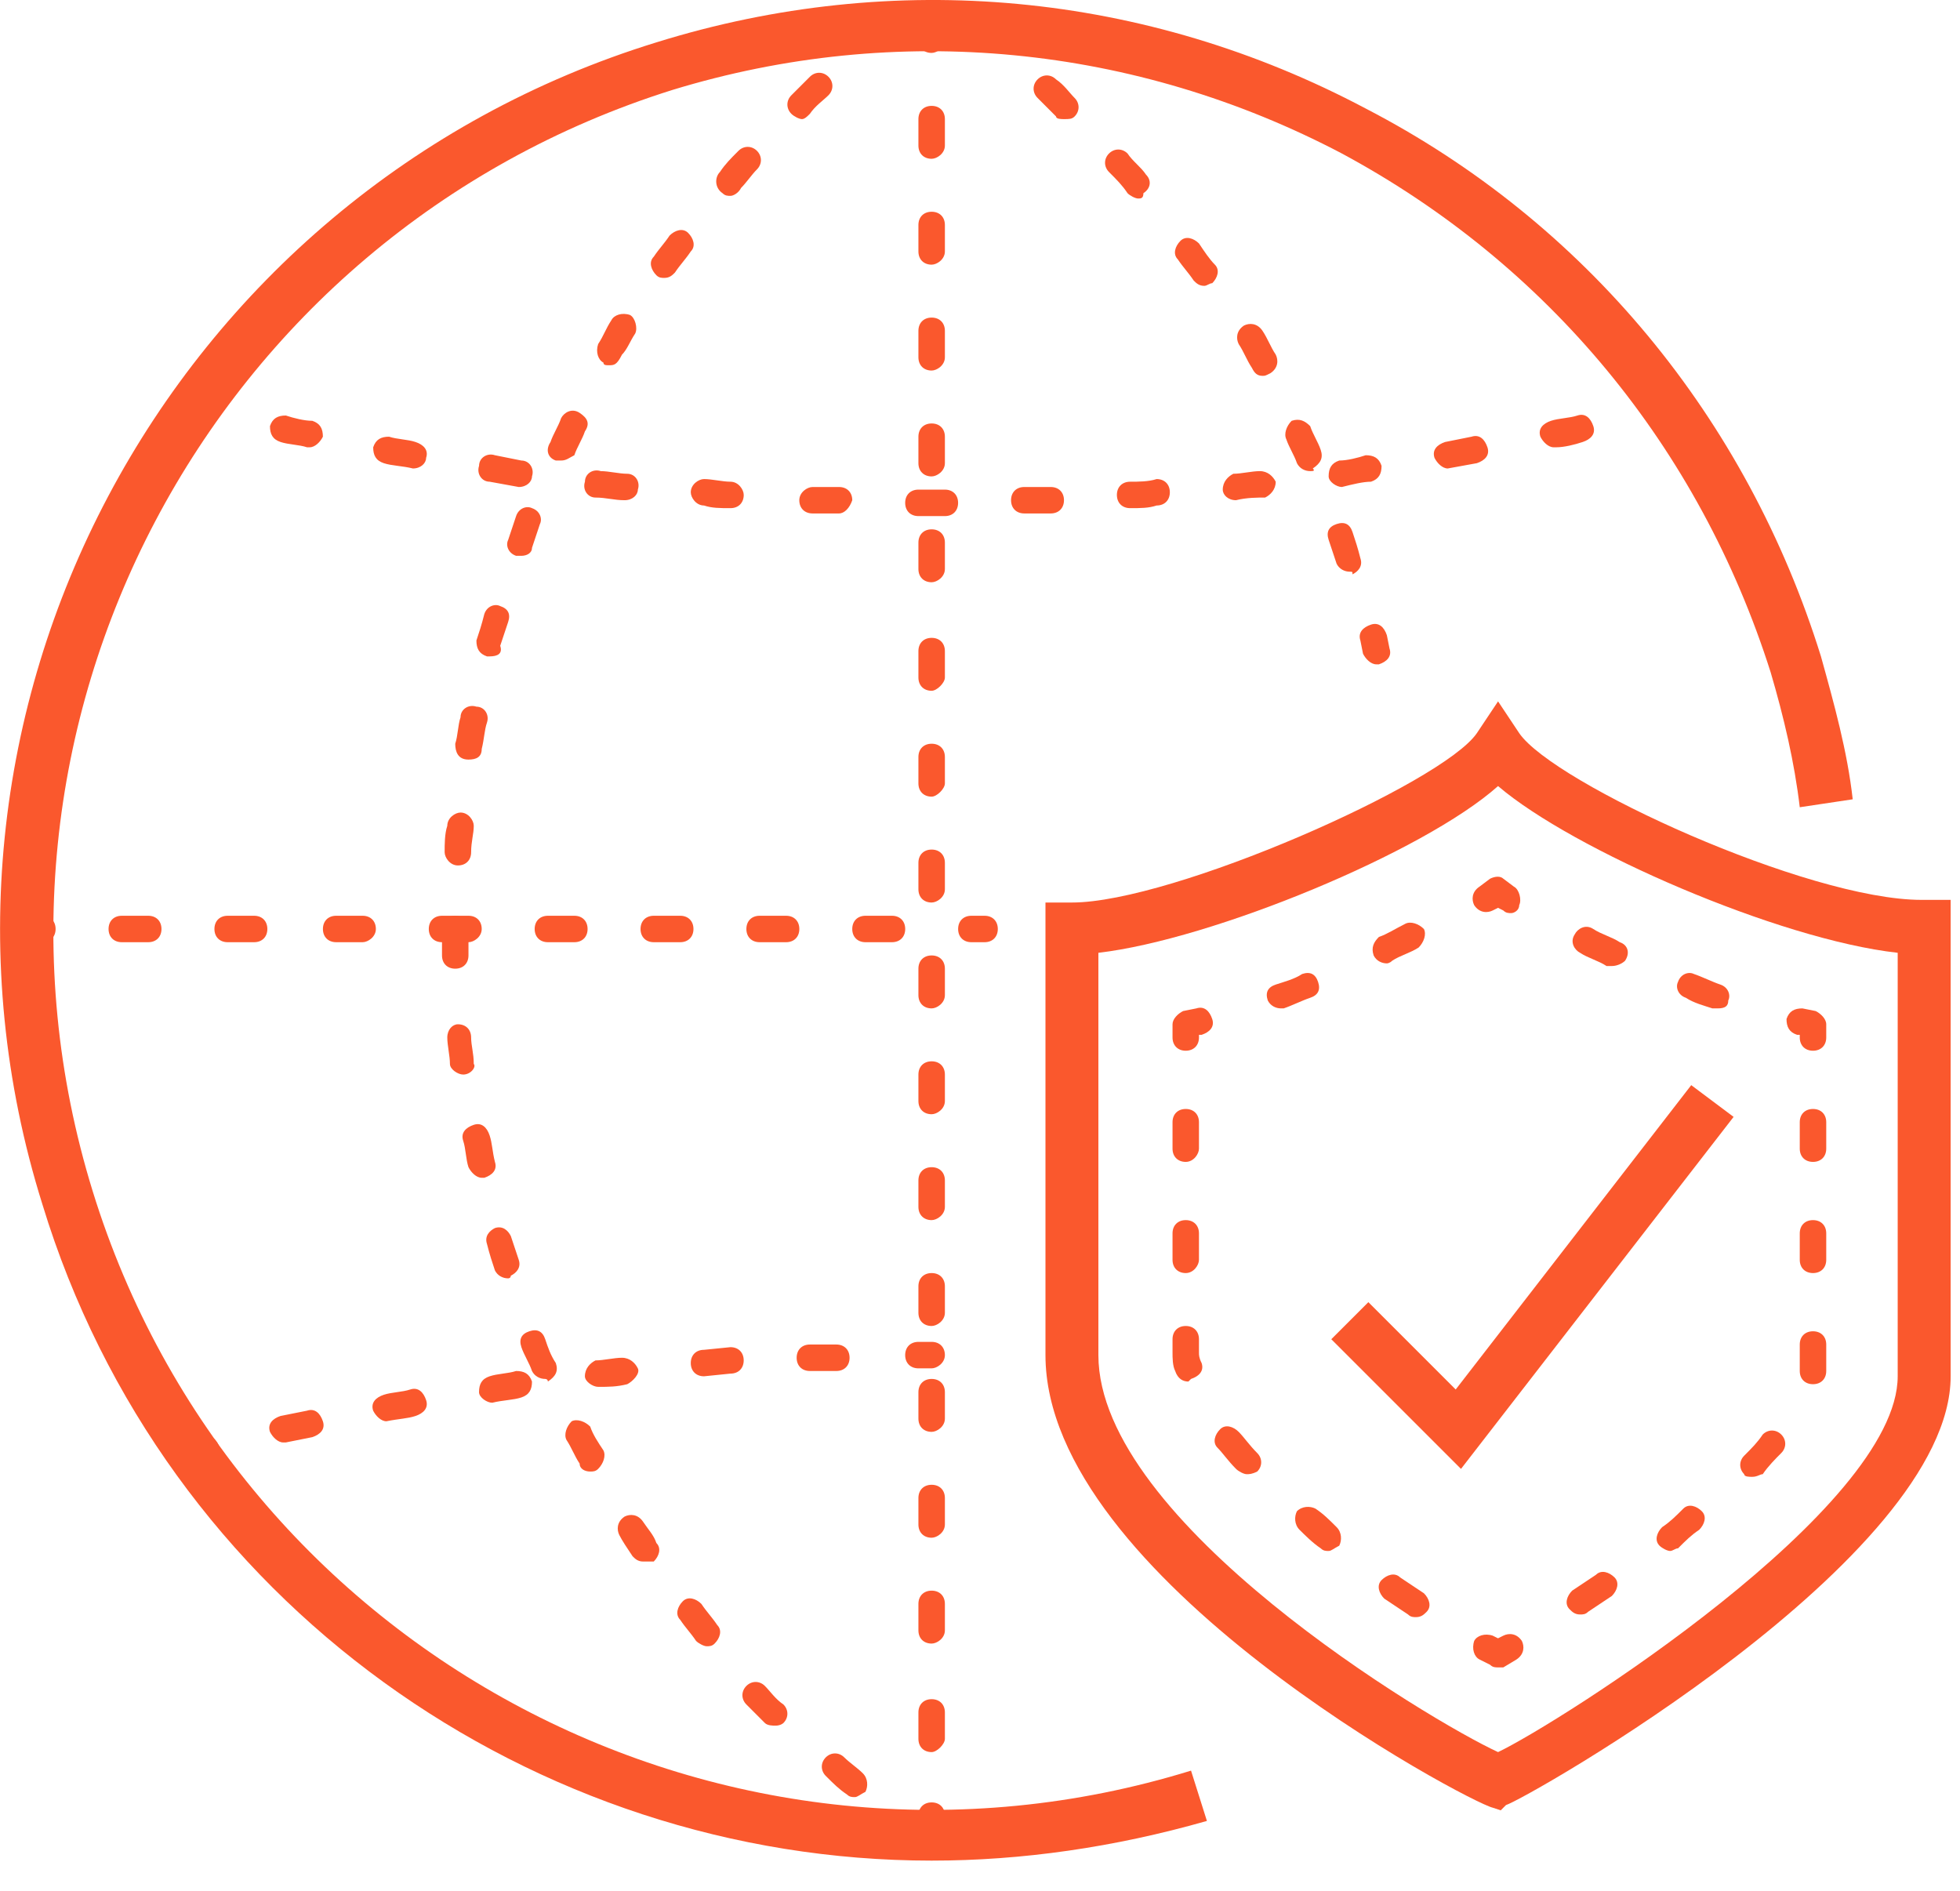 <svg width="57" height="55" viewBox="0 0 57 55" fill="none" xmlns="http://www.w3.org/2000/svg">
<g clip-path="url(#clip0_3_2512)">
<path d="M43.643 52.648L43.412 52.571C42.719 52.417 30.404 45.874 30.404 39.409V26.247H31.174C34.098 26.247 41.949 22.783 42.95 21.321L43.566 20.397L44.181 21.321C45.182 22.783 52.571 26.17 55.881 26.17C55.881 26.17 55.881 26.17 55.958 26.17H56.728V40.025C56.728 45.336 44.335 52.34 43.797 52.494L43.643 52.648ZM31.943 27.709V39.409C31.943 44.258 41.565 50.031 43.566 50.954C45.336 50.108 55.188 43.873 55.188 40.025V27.709C51.724 27.324 45.721 24.707 43.566 22.86C41.41 24.784 35.253 27.324 31.943 27.709Z" fill="#fa582d"/>
<path d="M43.565 48.491C43.488 48.491 43.411 48.491 43.334 48.414L43.026 48.26C42.872 48.183 42.795 47.952 42.872 47.721C42.949 47.568 43.18 47.491 43.411 47.568L43.565 47.645L43.719 47.568C43.873 47.491 44.103 47.491 44.258 47.721C44.334 47.876 44.334 48.106 44.103 48.26L43.719 48.491C43.642 48.491 43.642 48.491 43.565 48.491Z" fill="#fa582d"/>
<path d="M41.18 47.029C41.103 47.029 41.026 47.029 40.949 46.952C40.718 46.798 40.487 46.644 40.256 46.49C40.102 46.336 40.025 46.105 40.179 45.951C40.333 45.797 40.564 45.72 40.718 45.874C40.949 46.028 41.18 46.182 41.411 46.336C41.565 46.49 41.642 46.721 41.488 46.875C41.411 46.952 41.334 47.029 41.18 47.029ZM38.64 45.105C38.563 45.105 38.486 45.105 38.409 45.028C38.178 44.874 37.947 44.643 37.793 44.489C37.639 44.335 37.639 44.104 37.716 43.95C37.87 43.796 38.101 43.796 38.255 43.873C38.486 44.027 38.64 44.181 38.871 44.412C39.025 44.566 39.025 44.797 38.948 44.951C38.794 45.028 38.717 45.105 38.64 45.105ZM36.254 42.872C36.177 42.872 36.023 42.795 35.946 42.718C35.715 42.488 35.561 42.257 35.407 42.103C35.253 41.949 35.33 41.718 35.484 41.564C35.638 41.41 35.869 41.487 36.023 41.641C36.177 41.795 36.331 42.026 36.562 42.257C36.716 42.411 36.716 42.642 36.562 42.795C36.408 42.872 36.331 42.872 36.254 42.872ZM34.56 40.178C34.407 40.178 34.253 40.102 34.176 39.871C34.099 39.717 34.099 39.486 34.099 39.332V38.947C34.099 38.716 34.253 38.562 34.483 38.562C34.714 38.562 34.868 38.716 34.868 38.947V39.332C34.868 39.409 34.868 39.486 34.945 39.64C35.022 39.871 34.868 40.025 34.637 40.102C34.56 40.178 34.56 40.178 34.56 40.178ZM34.483 37.023C34.253 37.023 34.099 36.869 34.099 36.638V35.868C34.099 35.637 34.253 35.483 34.483 35.483C34.714 35.483 34.868 35.637 34.868 35.868V36.638C34.868 36.792 34.714 37.023 34.483 37.023ZM34.483 33.79C34.253 33.79 34.099 33.636 34.099 33.405V32.635C34.099 32.404 34.253 32.251 34.483 32.251C34.714 32.251 34.868 32.404 34.868 32.635V33.405C34.868 33.559 34.714 33.79 34.483 33.79Z" fill="#fa582d"/>
<path d="M34.483 30.557C34.253 30.557 34.099 30.403 34.099 30.172V29.788C34.099 29.634 34.253 29.48 34.407 29.403L34.791 29.326C35.022 29.249 35.176 29.403 35.253 29.634C35.33 29.864 35.176 30.018 34.945 30.095H34.868V30.172C34.868 30.403 34.714 30.557 34.483 30.557Z" fill="#fa582d"/>
<path d="M37.254 29.326C37.1 29.326 36.946 29.249 36.869 29.095C36.792 28.864 36.869 28.71 37.1 28.633C37.331 28.556 37.639 28.479 37.87 28.325C38.101 28.248 38.255 28.325 38.332 28.556C38.409 28.787 38.332 28.941 38.101 29.018C37.87 29.095 37.562 29.249 37.331 29.326H37.254ZM40.333 28.017C40.179 28.017 40.025 27.94 39.948 27.786C39.871 27.555 39.948 27.401 40.102 27.247C40.333 27.171 40.564 27.017 40.872 26.863C41.026 26.786 41.257 26.863 41.41 27.017C41.487 27.171 41.41 27.401 41.257 27.555C41.026 27.709 40.718 27.786 40.487 27.94C40.41 28.017 40.333 28.017 40.333 28.017Z" fill="#fa582d"/>
<path d="M43.95 26.555C43.873 26.555 43.796 26.555 43.719 26.478L43.565 26.401L43.411 26.478C43.257 26.555 43.026 26.555 42.872 26.324C42.795 26.17 42.795 25.939 43.026 25.785L43.334 25.554C43.488 25.477 43.642 25.477 43.719 25.554L44.027 25.785C44.181 25.862 44.258 26.17 44.181 26.324C44.181 26.478 44.027 26.555 43.95 26.555Z" fill="#fa582d"/>
<path d="M49.954 29.326C49.877 29.326 49.877 29.326 49.8 29.326C49.569 29.249 49.261 29.172 49.03 29.018C48.799 28.941 48.722 28.71 48.799 28.556C48.876 28.325 49.107 28.248 49.261 28.325C49.492 28.402 49.8 28.556 50.031 28.633C50.261 28.71 50.338 28.941 50.261 29.095C50.261 29.249 50.184 29.326 49.954 29.326ZM46.875 28.094C46.798 28.094 46.798 28.094 46.721 28.094C46.49 27.94 46.182 27.863 45.951 27.709C45.797 27.632 45.643 27.401 45.797 27.171C45.874 27.017 46.105 26.863 46.336 27.017C46.567 27.171 46.875 27.247 47.106 27.401C47.337 27.478 47.413 27.709 47.26 27.94C47.183 28.017 47.029 28.094 46.875 28.094Z" fill="#fa582d"/>
<path d="M52.725 30.557C52.494 30.557 52.34 30.403 52.34 30.172V30.095H52.263C52.032 30.018 51.955 29.864 51.955 29.634C52.032 29.403 52.186 29.326 52.417 29.326L52.802 29.403C52.956 29.48 53.11 29.634 53.11 29.787V30.172C53.11 30.403 52.956 30.557 52.725 30.557Z" fill="#fa582d"/>
<path d="M45.952 46.952C45.798 46.952 45.721 46.875 45.644 46.798C45.49 46.644 45.567 46.413 45.721 46.259C45.952 46.105 46.183 45.951 46.414 45.797C46.568 45.643 46.798 45.72 46.953 45.874C47.106 46.028 47.029 46.259 46.876 46.413C46.645 46.567 46.414 46.721 46.183 46.875C46.106 46.952 46.029 46.952 45.952 46.952ZM48.569 45.105C48.492 45.105 48.338 45.028 48.261 44.951C48.107 44.797 48.184 44.566 48.338 44.412C48.569 44.258 48.723 44.104 48.954 43.873C49.108 43.719 49.339 43.796 49.492 43.95C49.646 44.104 49.569 44.335 49.416 44.489C49.185 44.643 49.031 44.797 48.8 45.028C48.723 45.028 48.646 45.105 48.569 45.105ZM50.955 42.949C50.878 42.949 50.724 42.949 50.724 42.872C50.57 42.718 50.57 42.488 50.724 42.334C50.955 42.103 51.109 41.949 51.263 41.718C51.417 41.564 51.648 41.564 51.802 41.718C51.956 41.872 51.956 42.103 51.802 42.257C51.648 42.411 51.417 42.642 51.263 42.872C51.186 42.872 51.109 42.949 50.955 42.949ZM52.725 40.255C52.494 40.255 52.34 40.102 52.34 39.871V39.101C52.34 38.87 52.494 38.716 52.725 38.716C52.956 38.716 53.11 38.87 53.11 39.101V39.871C53.11 40.102 52.956 40.255 52.725 40.255ZM52.725 37.023C52.494 37.023 52.34 36.869 52.34 36.638V35.868C52.34 35.637 52.494 35.483 52.725 35.483C52.956 35.483 53.11 35.637 53.11 35.868V36.638C53.11 36.869 52.956 37.023 52.725 37.023ZM52.725 33.79C52.494 33.79 52.34 33.636 52.34 33.405V32.635C52.34 32.404 52.494 32.251 52.725 32.251C52.956 32.251 53.11 32.404 53.11 32.635V33.405C53.11 33.636 52.956 33.79 52.725 33.79Z" fill="#fa582d"/>
<path d="M42.488 42.718L38.716 38.947L39.794 37.869L42.334 40.409L49.184 31.558L50.416 32.481L42.488 42.718Z" fill="#fa582d"/>
<path d="M27.094 54.11C15.549 54.11 4.773 46.644 1.232 35.021C-3.232 20.782 4.85 5.619 19.089 1.232C26.016 -0.924 33.329 -0.231 39.717 3.156C46.106 6.465 50.801 12.161 52.956 19.089C53.341 20.474 53.726 21.86 53.88 23.245L52.34 23.476C52.186 22.167 51.878 20.859 51.493 19.55C49.415 13.008 45.028 7.697 39.024 4.464C33.021 1.308 26.093 0.616 19.551 2.617C6.081 6.85 -1.462 21.167 2.694 34.637C6.851 48.106 21.167 55.649 34.637 51.493L35.099 52.956C32.405 53.725 29.711 54.11 27.094 54.11Z" fill="#fa582d"/>
<path d="M27.094 1.539C26.863 1.539 26.709 1.385 26.709 1.155V0.77C26.709 0.539 26.863 0.385 27.094 0.385C27.325 0.385 27.479 0.539 27.479 0.77V1.155C27.479 1.385 27.248 1.539 27.094 1.539Z" fill="#fa582d"/>
<path d="M27.094 50.954C26.863 50.954 26.709 50.8 26.709 50.569V49.8C26.709 49.569 26.863 49.415 27.094 49.415C27.325 49.415 27.479 49.569 27.479 49.8V50.569C27.479 50.723 27.248 50.954 27.094 50.954ZM27.094 47.798C26.863 47.798 26.709 47.645 26.709 47.414V46.644C26.709 46.413 26.863 46.259 27.094 46.259C27.325 46.259 27.479 46.413 27.479 46.644V47.414C27.479 47.645 27.248 47.798 27.094 47.798ZM27.094 44.72C26.863 44.72 26.709 44.566 26.709 44.335V43.565C26.709 43.334 26.863 43.18 27.094 43.18C27.325 43.18 27.479 43.334 27.479 43.565V44.335C27.479 44.566 27.248 44.72 27.094 44.72ZM27.094 41.641C26.863 41.641 26.709 41.487 26.709 41.256V40.486C26.709 40.255 26.863 40.102 27.094 40.102C27.325 40.102 27.479 40.255 27.479 40.486V41.256C27.479 41.487 27.248 41.641 27.094 41.641ZM27.094 38.562C26.863 38.562 26.709 38.408 26.709 38.177V37.407C26.709 37.177 26.863 37.023 27.094 37.023C27.325 37.023 27.479 37.177 27.479 37.407V38.177C27.479 38.408 27.248 38.562 27.094 38.562ZM27.094 35.483C26.863 35.483 26.709 35.329 26.709 35.098V34.329C26.709 34.098 26.863 33.944 27.094 33.944C27.325 33.944 27.479 34.098 27.479 34.329V35.098C27.479 35.329 27.248 35.483 27.094 35.483ZM27.094 32.404C26.863 32.404 26.709 32.251 26.709 32.02V31.25C26.709 31.019 26.863 30.865 27.094 30.865C27.325 30.865 27.479 31.019 27.479 31.25V32.02C27.479 32.251 27.248 32.404 27.094 32.404ZM27.094 29.326C26.863 29.326 26.709 29.172 26.709 28.941V28.171C26.709 27.94 26.863 27.786 27.094 27.786C27.325 27.786 27.479 27.94 27.479 28.171V28.941C27.479 29.172 27.248 29.326 27.094 29.326ZM27.094 26.247C26.863 26.247 26.709 26.093 26.709 25.862V25.092C26.709 24.861 26.863 24.707 27.094 24.707C27.325 24.707 27.479 24.861 27.479 25.092V25.862C27.479 26.093 27.248 26.247 27.094 26.247ZM27.094 23.168C26.863 23.168 26.709 23.014 26.709 22.783V22.014C26.709 21.783 26.863 21.629 27.094 21.629C27.325 21.629 27.479 21.783 27.479 22.014V22.783C27.479 22.937 27.248 23.168 27.094 23.168ZM27.094 20.089C26.863 20.089 26.709 19.935 26.709 19.704V18.935C26.709 18.704 26.863 18.55 27.094 18.55C27.325 18.55 27.479 18.704 27.479 18.935V19.704C27.479 19.858 27.248 20.089 27.094 20.089ZM27.094 16.933C26.863 16.933 26.709 16.779 26.709 16.549V15.779C26.709 15.548 26.863 15.394 27.094 15.394C27.325 15.394 27.479 15.548 27.479 15.779V16.549C27.479 16.779 27.248 16.933 27.094 16.933ZM27.094 13.855C26.863 13.855 26.709 13.701 26.709 13.47V12.7C26.709 12.469 26.863 12.315 27.094 12.315C27.325 12.315 27.479 12.469 27.479 12.7V13.47C27.479 13.701 27.248 13.855 27.094 13.855ZM27.094 10.776C26.863 10.776 26.709 10.622 26.709 10.391V9.621C26.709 9.39 26.863 9.236 27.094 9.236C27.325 9.236 27.479 9.39 27.479 9.621V10.391C27.479 10.622 27.248 10.776 27.094 10.776ZM27.094 7.697C26.863 7.697 26.709 7.543 26.709 7.312V6.542C26.709 6.312 26.863 6.158 27.094 6.158C27.325 6.158 27.479 6.312 27.479 6.542V7.312C27.479 7.543 27.248 7.697 27.094 7.697ZM27.094 4.618C26.863 4.618 26.709 4.464 26.709 4.233V3.464C26.709 3.233 26.863 3.079 27.094 3.079C27.325 3.079 27.479 3.233 27.479 3.464V4.233C27.479 4.464 27.248 4.618 27.094 4.618Z" fill="#fa582d"/>
<path d="M27.094 53.571C26.863 53.571 26.709 53.417 26.709 53.186V52.801C26.709 52.571 26.863 52.417 27.094 52.417C27.325 52.417 27.479 52.571 27.479 52.801V53.186C27.479 53.417 27.248 53.571 27.094 53.571Z" fill="#fa582d"/>
<path d="M28.634 27.401H28.249C28.018 27.401 27.864 27.247 27.864 27.017C27.864 26.786 28.018 26.632 28.249 26.632H28.634C28.864 26.632 29.018 26.786 29.018 27.017C29.018 27.247 28.864 27.401 28.634 27.401Z" fill="#fa582d"/>
<path d="M25.94 27.401H25.17C24.939 27.401 24.785 27.247 24.785 27.017C24.785 26.786 24.939 26.632 25.17 26.632H25.94C26.171 26.632 26.325 26.786 26.325 27.017C26.325 27.247 26.171 27.401 25.94 27.401ZM22.861 27.401H22.091C21.86 27.401 21.706 27.247 21.706 27.017C21.706 26.786 21.86 26.632 22.091 26.632H22.861C23.092 26.632 23.246 26.786 23.246 27.017C23.246 27.247 23.092 27.401 22.861 27.401ZM19.782 27.401H19.013C18.782 27.401 18.628 27.247 18.628 27.017C18.628 26.786 18.782 26.632 19.013 26.632H19.782C20.013 26.632 20.167 26.786 20.167 27.017C20.167 27.247 20.013 27.401 19.782 27.401ZM16.703 27.401H15.934C15.703 27.401 15.549 27.247 15.549 27.017C15.549 26.786 15.703 26.632 15.934 26.632H16.703C16.934 26.632 17.088 26.786 17.088 27.017C17.088 27.247 16.934 27.401 16.703 27.401ZM13.625 27.401H12.855C12.624 27.401 12.47 27.247 12.47 27.017C12.47 26.786 12.624 26.632 12.855 26.632H13.625C13.856 26.632 14.009 26.786 14.009 27.017C14.009 27.247 13.779 27.401 13.625 27.401ZM10.546 27.401H9.776C9.545 27.401 9.391 27.247 9.391 27.017C9.391 26.786 9.545 26.632 9.776 26.632H10.546C10.777 26.632 10.931 26.786 10.931 27.017C10.931 27.247 10.7 27.401 10.546 27.401ZM7.39 27.401H6.62C6.389 27.401 6.236 27.247 6.236 27.017C6.236 26.786 6.389 26.632 6.62 26.632H7.39C7.621 26.632 7.775 26.786 7.775 27.017C7.775 27.247 7.621 27.401 7.39 27.401ZM4.311 27.401H3.542C3.311 27.401 3.157 27.247 3.157 27.017C3.157 26.786 3.311 26.632 3.542 26.632H4.311C4.542 26.632 4.696 26.786 4.696 27.017C4.696 27.247 4.542 27.401 4.311 27.401Z" fill="#fa582d"/>
<path d="M1.232 27.401H0.847C0.616 27.401 0.462 27.247 0.462 27.017C0.462 26.786 0.616 26.632 0.847 26.632H1.232C1.463 26.632 1.617 26.786 1.617 27.017C1.617 27.247 1.463 27.401 1.232 27.401Z" fill="#fa582d"/>
<path d="M6.005 12.238H5.928L5.543 12.161C5.312 12.084 5.235 11.93 5.235 11.7C5.312 11.469 5.466 11.392 5.697 11.392L6.082 11.546C6.312 11.623 6.389 11.777 6.389 12.007C6.312 12.161 6.159 12.238 6.005 12.238Z" fill="#fa582d"/>
<path d="M27.017 15.009H26.709C26.478 15.009 26.324 14.855 26.324 14.624C26.324 14.393 26.478 14.239 26.709 14.239H27.017H27.479C27.709 14.239 27.863 14.393 27.863 14.624C27.863 14.855 27.709 15.009 27.479 15.009H27.017ZM24.4 14.932C24.323 14.932 24.323 14.932 24.4 14.932C24.092 14.932 23.861 14.932 23.63 14.932C23.399 14.932 23.245 14.778 23.245 14.547C23.245 14.316 23.476 14.163 23.63 14.163C23.861 14.163 24.169 14.163 24.4 14.163C24.631 14.163 24.785 14.316 24.785 14.547C24.707 14.778 24.554 14.932 24.4 14.932ZM29.788 14.932C29.557 14.932 29.403 14.778 29.403 14.547C29.403 14.316 29.557 14.163 29.788 14.163C30.018 14.163 30.326 14.163 30.557 14.163C30.788 14.163 30.942 14.316 30.942 14.547C30.942 14.778 30.788 14.932 30.557 14.932C30.326 14.932 30.096 14.932 29.788 14.932ZM21.244 14.778C20.936 14.778 20.705 14.778 20.474 14.701C20.243 14.701 20.089 14.47 20.089 14.316C20.089 14.086 20.32 13.932 20.474 13.932C20.705 13.932 21.013 14.009 21.244 14.009C21.475 14.009 21.629 14.239 21.629 14.393C21.629 14.624 21.475 14.778 21.244 14.778ZM32.866 14.778C32.636 14.778 32.481 14.624 32.481 14.393C32.481 14.163 32.636 14.009 32.866 14.009C33.097 14.009 33.405 14.009 33.636 13.932C33.867 13.932 34.021 14.086 34.021 14.316C34.021 14.547 33.867 14.701 33.636 14.701C33.405 14.778 33.174 14.778 32.866 14.778C32.866 14.778 32.943 14.778 32.866 14.778ZM18.165 14.547C17.857 14.547 17.626 14.47 17.318 14.47C17.087 14.47 16.934 14.239 17.011 14.009C17.011 13.778 17.241 13.624 17.472 13.701C17.703 13.701 18.011 13.778 18.242 13.778C18.473 13.778 18.627 14.009 18.55 14.239C18.55 14.393 18.396 14.547 18.165 14.547ZM35.945 14.547C35.714 14.547 35.56 14.393 35.56 14.239C35.56 14.009 35.714 13.855 35.868 13.778C36.099 13.778 36.407 13.701 36.638 13.701C36.869 13.701 37.023 13.855 37.1 14.009C37.1 14.239 36.946 14.393 36.792 14.47C36.561 14.47 36.253 14.47 35.945 14.547C36.022 14.547 36.022 14.547 35.945 14.547ZM15.086 14.163L14.24 14.009C14.009 14.009 13.855 13.778 13.932 13.547C13.932 13.316 14.163 13.162 14.393 13.239L15.163 13.393C15.394 13.393 15.548 13.624 15.471 13.855C15.471 14.009 15.317 14.163 15.086 14.163ZM39.024 14.163C38.87 14.163 38.639 14.009 38.639 13.855C38.639 13.624 38.716 13.47 38.947 13.393C39.178 13.393 39.486 13.316 39.717 13.239C39.948 13.239 40.102 13.316 40.178 13.547C40.178 13.778 40.102 13.932 39.871 14.009C39.64 14.009 39.332 14.086 39.024 14.163C39.101 14.163 39.101 14.163 39.024 14.163ZM12.008 13.624C11.7 13.547 11.392 13.547 11.161 13.47C10.93 13.393 10.853 13.239 10.853 13.008C10.93 12.777 11.084 12.7 11.315 12.7C11.546 12.777 11.854 12.777 12.084 12.854C12.315 12.931 12.469 13.085 12.392 13.316C12.392 13.47 12.238 13.624 12.008 13.624ZM42.103 13.624C41.949 13.624 41.795 13.47 41.718 13.316C41.641 13.085 41.795 12.931 42.026 12.854L42.795 12.7C43.026 12.623 43.18 12.777 43.257 13.008C43.334 13.239 43.18 13.393 42.95 13.47L42.103 13.624C42.103 13.624 42.18 13.624 42.103 13.624ZM9.006 13.008H8.929C8.698 12.931 8.39 12.931 8.159 12.854C7.928 12.777 7.851 12.623 7.851 12.392C7.928 12.161 8.082 12.084 8.313 12.084C8.544 12.161 8.852 12.238 9.083 12.238C9.314 12.315 9.39 12.469 9.39 12.7C9.314 12.854 9.16 13.008 9.006 13.008ZM45.182 13.008C45.028 13.008 44.874 12.854 44.797 12.7C44.72 12.469 44.874 12.315 45.105 12.238C45.336 12.161 45.643 12.161 45.874 12.084C46.105 12.007 46.259 12.161 46.336 12.392C46.413 12.623 46.259 12.777 46.028 12.854C45.797 12.931 45.489 13.008 45.259 13.008C45.182 13.008 45.182 13.008 45.182 13.008Z" fill="#fa582d"/>
<path d="M48.106 12.238C47.952 12.238 47.798 12.161 47.721 11.93C47.721 11.777 47.798 11.546 48.029 11.546L48.414 11.469C48.645 11.392 48.799 11.546 48.876 11.777C48.953 12.007 48.799 12.161 48.568 12.238L48.183 12.315C48.183 12.238 48.183 12.238 48.106 12.238Z" fill="#fa582d"/>
<path d="M5.619 42.642C5.465 42.642 5.311 42.565 5.234 42.334C5.157 42.103 5.311 41.949 5.542 41.872L5.927 41.795C6.158 41.718 6.311 41.872 6.388 42.103C6.465 42.334 6.311 42.487 6.081 42.565L5.696 42.642H5.619Z" fill="#fa582d"/>
<path d="M8.235 41.949C8.082 41.949 7.928 41.795 7.851 41.641C7.774 41.41 7.928 41.256 8.158 41.179L8.928 41.025C9.159 40.948 9.313 41.102 9.39 41.333C9.467 41.564 9.313 41.718 9.082 41.795L8.312 41.949C8.312 41.949 8.235 41.949 8.235 41.949ZM11.237 41.333C11.083 41.333 10.929 41.179 10.852 41.025C10.775 40.794 10.929 40.64 11.16 40.563C11.391 40.486 11.699 40.486 11.93 40.409C12.161 40.332 12.315 40.486 12.392 40.717C12.469 40.948 12.315 41.102 12.084 41.179C11.853 41.256 11.622 41.256 11.237 41.333C11.314 41.333 11.314 41.333 11.237 41.333ZM14.316 40.794C14.162 40.794 13.931 40.64 13.931 40.486C13.931 40.255 14.008 40.102 14.239 40.025C14.47 39.947 14.778 39.947 15.009 39.871C15.24 39.871 15.394 39.947 15.471 40.178C15.471 40.409 15.394 40.563 15.163 40.64C14.932 40.717 14.624 40.717 14.316 40.794C14.316 40.794 14.393 40.794 14.316 40.794ZM17.395 40.332C17.241 40.332 17.01 40.178 17.01 40.025C17.01 39.794 17.164 39.64 17.318 39.563C17.549 39.563 17.857 39.486 18.088 39.486C18.319 39.486 18.473 39.64 18.549 39.794C18.626 39.947 18.395 40.178 18.242 40.255C17.934 40.332 17.703 40.332 17.395 40.332ZM20.474 40.025C20.243 40.025 20.089 39.871 20.089 39.64C20.089 39.409 20.243 39.255 20.474 39.255L21.243 39.178C21.474 39.178 21.628 39.332 21.628 39.563C21.628 39.794 21.474 39.947 21.243 39.947L20.474 40.025ZM23.552 39.871C23.322 39.871 23.168 39.717 23.168 39.486C23.168 39.255 23.322 39.101 23.552 39.101H24.322C24.553 39.101 24.707 39.255 24.707 39.486C24.707 39.717 24.553 39.871 24.322 39.871H23.552C23.552 39.871 23.63 39.871 23.552 39.871Z" fill="#fa582d"/>
<path d="M27.094 39.794H26.709C26.478 39.794 26.324 39.64 26.324 39.409C26.324 39.178 26.478 39.024 26.709 39.024H27.094C27.325 39.024 27.479 39.178 27.479 39.409C27.479 39.64 27.248 39.794 27.094 39.794Z" fill="#fa582d"/>
<path d="M25.631 1.385C25.555 1.385 25.401 1.309 25.324 1.232C25.17 1.078 25.247 0.847 25.401 0.693L25.709 0.462C25.862 0.308 26.093 0.385 26.247 0.539C26.401 0.693 26.324 0.924 26.17 1.078L25.862 1.309C25.785 1.385 25.709 1.385 25.631 1.385Z" fill="#fa582d"/>
<path d="M24.861 52.263C24.784 52.263 24.707 52.263 24.63 52.186C24.399 52.032 24.246 51.878 24.015 51.647C23.861 51.493 23.861 51.262 24.015 51.108C24.169 50.954 24.399 50.954 24.553 51.108C24.707 51.262 24.938 51.416 25.092 51.57C25.246 51.724 25.246 51.955 25.169 52.109C25.015 52.186 24.938 52.263 24.861 52.263ZM22.552 50.185C22.475 50.185 22.321 50.185 22.244 50.108C22.09 49.954 21.86 49.723 21.706 49.569C21.552 49.415 21.552 49.184 21.706 49.03C21.86 48.876 22.09 48.876 22.244 49.03C22.398 49.184 22.552 49.415 22.783 49.569C22.937 49.723 22.937 49.954 22.783 50.108C22.783 50.108 22.706 50.185 22.552 50.185ZM20.551 47.876C20.474 47.876 20.32 47.798 20.243 47.721C20.089 47.491 19.935 47.337 19.781 47.106C19.627 46.952 19.704 46.721 19.858 46.567C20.012 46.413 20.243 46.49 20.397 46.644C20.551 46.875 20.705 47.029 20.859 47.26C21.013 47.414 20.936 47.645 20.782 47.798C20.705 47.876 20.628 47.876 20.551 47.876ZM18.704 45.412C18.55 45.412 18.473 45.335 18.396 45.258C18.242 45.028 18.088 44.797 18.011 44.643C17.934 44.489 17.934 44.258 18.165 44.104C18.319 44.027 18.55 44.027 18.704 44.258C18.858 44.489 19.012 44.643 19.089 44.874C19.242 45.028 19.166 45.258 19.012 45.412C18.858 45.412 18.781 45.412 18.704 45.412ZM17.164 42.795C17.01 42.795 16.857 42.718 16.857 42.565C16.703 42.334 16.625 42.103 16.472 41.872C16.395 41.718 16.472 41.487 16.625 41.333C16.779 41.256 17.01 41.333 17.164 41.487C17.241 41.718 17.395 41.949 17.549 42.18C17.626 42.334 17.549 42.565 17.395 42.718C17.318 42.795 17.241 42.795 17.164 42.795ZM15.856 40.102C15.702 40.102 15.548 40.025 15.471 39.871C15.394 39.64 15.24 39.409 15.163 39.178C15.086 38.947 15.163 38.793 15.394 38.716C15.625 38.639 15.779 38.716 15.856 38.947C15.933 39.178 16.01 39.409 16.164 39.64C16.241 39.871 16.164 40.025 15.933 40.178C15.933 40.102 15.856 40.102 15.856 40.102ZM14.778 37.177C14.624 37.177 14.47 37.1 14.393 36.946C14.316 36.715 14.239 36.484 14.162 36.176C14.085 35.945 14.239 35.791 14.393 35.714C14.624 35.637 14.778 35.791 14.855 35.945C14.932 36.176 15.009 36.407 15.086 36.638C15.163 36.869 15.009 37.023 14.855 37.1C14.855 37.177 14.778 37.177 14.778 37.177ZM14.009 34.252C13.855 34.252 13.701 34.098 13.624 33.944C13.547 33.713 13.547 33.405 13.47 33.174C13.393 32.943 13.547 32.789 13.778 32.712C14.009 32.635 14.162 32.789 14.239 33.02C14.316 33.251 14.316 33.482 14.393 33.79C14.47 34.021 14.316 34.175 14.085 34.252C14.009 34.252 14.009 34.252 14.009 34.252ZM13.47 31.25C13.316 31.25 13.085 31.096 13.085 30.942C13.085 30.711 13.008 30.403 13.008 30.172C13.008 29.941 13.162 29.788 13.316 29.788C13.547 29.788 13.701 29.941 13.701 30.172C13.701 30.403 13.778 30.634 13.778 30.942C13.855 31.019 13.701 31.25 13.47 31.25ZM13.239 28.171C13.008 28.171 12.854 28.017 12.854 27.786C12.854 27.555 12.854 27.247 12.854 27.017C12.854 26.786 13.008 26.632 13.239 26.632C13.47 26.632 13.624 26.786 13.624 27.017C13.624 27.247 13.624 27.555 13.624 27.786C13.624 28.017 13.47 28.171 13.239 28.171ZM13.316 25.169C13.085 25.169 12.931 24.938 12.931 24.784C12.931 24.553 12.931 24.246 13.008 24.015C13.008 23.784 13.239 23.63 13.393 23.63C13.624 23.63 13.778 23.861 13.778 24.015C13.778 24.246 13.701 24.477 13.701 24.784C13.701 25.015 13.547 25.169 13.316 25.169ZM13.624 22.09C13.316 22.09 13.239 21.86 13.239 21.629C13.316 21.398 13.316 21.09 13.393 20.859C13.393 20.628 13.624 20.474 13.855 20.551C14.085 20.551 14.239 20.782 14.162 21.013C14.085 21.244 14.085 21.475 14.009 21.783C14.009 22.014 13.855 22.09 13.624 22.09ZM14.239 19.089H14.162C13.932 19.012 13.855 18.858 13.855 18.627C13.932 18.396 14.009 18.165 14.085 17.857C14.162 17.626 14.393 17.549 14.547 17.626C14.778 17.703 14.855 17.857 14.778 18.088C14.701 18.319 14.624 18.55 14.547 18.781C14.624 19.012 14.47 19.089 14.239 19.089ZM15.163 16.164C15.086 16.164 15.086 16.164 15.009 16.164C14.778 16.087 14.701 15.856 14.778 15.702C14.855 15.471 14.932 15.24 15.009 15.009C15.086 14.778 15.317 14.701 15.471 14.778C15.702 14.855 15.779 15.086 15.702 15.24C15.625 15.471 15.548 15.702 15.471 15.933C15.471 16.087 15.317 16.164 15.163 16.164ZM16.318 13.393C16.241 13.393 16.241 13.393 16.164 13.393C15.933 13.316 15.856 13.085 16.01 12.854C16.087 12.623 16.241 12.392 16.318 12.161C16.395 12.007 16.625 11.853 16.857 12.007C17.087 12.161 17.164 12.315 17.01 12.546C16.933 12.777 16.779 13.008 16.703 13.239C16.549 13.316 16.472 13.393 16.318 13.393ZM17.703 10.622C17.626 10.622 17.549 10.622 17.549 10.545C17.395 10.468 17.318 10.237 17.395 10.006C17.549 9.775 17.626 9.544 17.78 9.313C17.857 9.159 18.088 9.082 18.319 9.159C18.473 9.236 18.55 9.544 18.473 9.698C18.319 9.929 18.242 10.16 18.088 10.314C17.934 10.622 17.857 10.622 17.703 10.622ZM19.32 8.082C19.242 8.082 19.166 8.082 19.089 8.005C18.935 7.851 18.858 7.62 19.012 7.466C19.166 7.235 19.32 7.081 19.473 6.85C19.627 6.696 19.858 6.619 20.012 6.773C20.166 6.927 20.243 7.158 20.089 7.312C19.935 7.543 19.781 7.697 19.627 7.928C19.55 8.005 19.473 8.082 19.32 8.082ZM21.244 5.696C21.167 5.696 21.09 5.696 21.013 5.619C20.782 5.465 20.782 5.157 20.936 5.003C21.09 4.772 21.244 4.618 21.475 4.387C21.629 4.233 21.86 4.233 22.014 4.387C22.167 4.541 22.167 4.772 22.014 4.926C21.86 5.08 21.706 5.311 21.552 5.465C21.475 5.619 21.321 5.696 21.244 5.696ZM23.322 3.464C23.245 3.464 23.091 3.387 23.014 3.31C22.86 3.156 22.86 2.925 23.014 2.771C23.168 2.617 23.399 2.386 23.553 2.232C23.707 2.078 23.938 2.078 24.092 2.232C24.246 2.386 24.246 2.617 24.092 2.771C23.938 2.925 23.707 3.079 23.553 3.31C23.476 3.387 23.399 3.464 23.322 3.464Z" fill="#fa582d"/>
<path d="M27.17 53.571H26.785C26.554 53.571 26.4 53.417 26.4 53.186C26.4 52.956 26.554 52.801 26.785 52.801H27.17C27.401 52.801 27.555 52.956 27.555 53.186C27.555 53.417 27.401 53.571 27.17 53.571Z" fill="#fa582d"/>
<path d="M28.633 1.385C28.556 1.385 28.479 1.385 28.402 1.309L28.094 1.078C27.94 0.924 27.94 0.693 28.017 0.539C28.171 0.385 28.402 0.385 28.556 0.462L28.863 0.693C29.017 0.847 29.017 1.078 28.941 1.232C28.863 1.385 28.71 1.385 28.633 1.385Z" fill="#fa582d"/>
<path d="M39.256 16.626C39.102 16.626 38.948 16.549 38.871 16.395C38.794 16.164 38.717 15.933 38.64 15.702C38.563 15.471 38.64 15.317 38.871 15.24C39.102 15.163 39.256 15.24 39.333 15.471C39.41 15.702 39.487 15.933 39.564 16.241C39.641 16.472 39.487 16.626 39.333 16.703C39.333 16.626 39.333 16.626 39.256 16.626ZM38.102 13.701C37.947 13.701 37.794 13.624 37.717 13.47C37.64 13.239 37.486 13.008 37.409 12.777C37.332 12.623 37.409 12.392 37.563 12.238C37.794 12.161 37.947 12.238 38.102 12.392C38.178 12.623 38.332 12.854 38.409 13.085C38.486 13.316 38.409 13.47 38.178 13.624C38.255 13.701 38.178 13.701 38.102 13.701ZM36.716 10.93C36.562 10.93 36.485 10.853 36.408 10.699C36.254 10.468 36.177 10.237 36.023 10.006C35.946 9.852 35.946 9.621 36.177 9.467C36.331 9.39 36.562 9.39 36.716 9.621C36.87 9.852 36.947 10.083 37.101 10.314C37.178 10.468 37.178 10.699 36.947 10.853C36.793 10.93 36.793 10.93 36.716 10.93ZM35.023 8.313C34.869 8.313 34.792 8.236 34.715 8.159C34.561 7.928 34.407 7.774 34.253 7.543C34.099 7.389 34.176 7.158 34.33 7.004C34.484 6.85 34.715 6.927 34.869 7.081C35.023 7.312 35.177 7.543 35.331 7.697C35.484 7.851 35.407 8.082 35.254 8.236C35.177 8.236 35.1 8.313 35.023 8.313ZM33.098 5.773C33.022 5.773 32.867 5.696 32.791 5.619C32.637 5.388 32.483 5.234 32.252 5.003C32.098 4.849 32.098 4.618 32.252 4.464C32.406 4.31 32.637 4.31 32.791 4.464C32.944 4.695 33.175 4.849 33.329 5.08C33.483 5.234 33.483 5.465 33.252 5.619C33.252 5.773 33.175 5.773 33.098 5.773ZM30.943 3.464C30.866 3.464 30.712 3.464 30.712 3.387C30.558 3.233 30.328 3.002 30.174 2.848C30.02 2.694 30.02 2.463 30.174 2.309C30.328 2.155 30.558 2.155 30.712 2.309C30.943 2.463 31.097 2.694 31.251 2.848C31.405 3.002 31.405 3.233 31.251 3.387C31.174 3.464 31.097 3.464 30.943 3.464Z" fill="#fa582d"/>
<path d="M40.024 19.32C39.87 19.32 39.716 19.166 39.639 19.012L39.562 18.627C39.486 18.396 39.639 18.242 39.87 18.165C40.101 18.088 40.255 18.242 40.332 18.473L40.409 18.858C40.486 19.089 40.332 19.243 40.101 19.32H40.024Z" fill="#fa582d"/>
</g>
<defs>
<clipPath id="clip0_3_2512">
<rect width="56.804" height="54.11" fill="white"/>
</clipPath>
</defs>
</svg>
